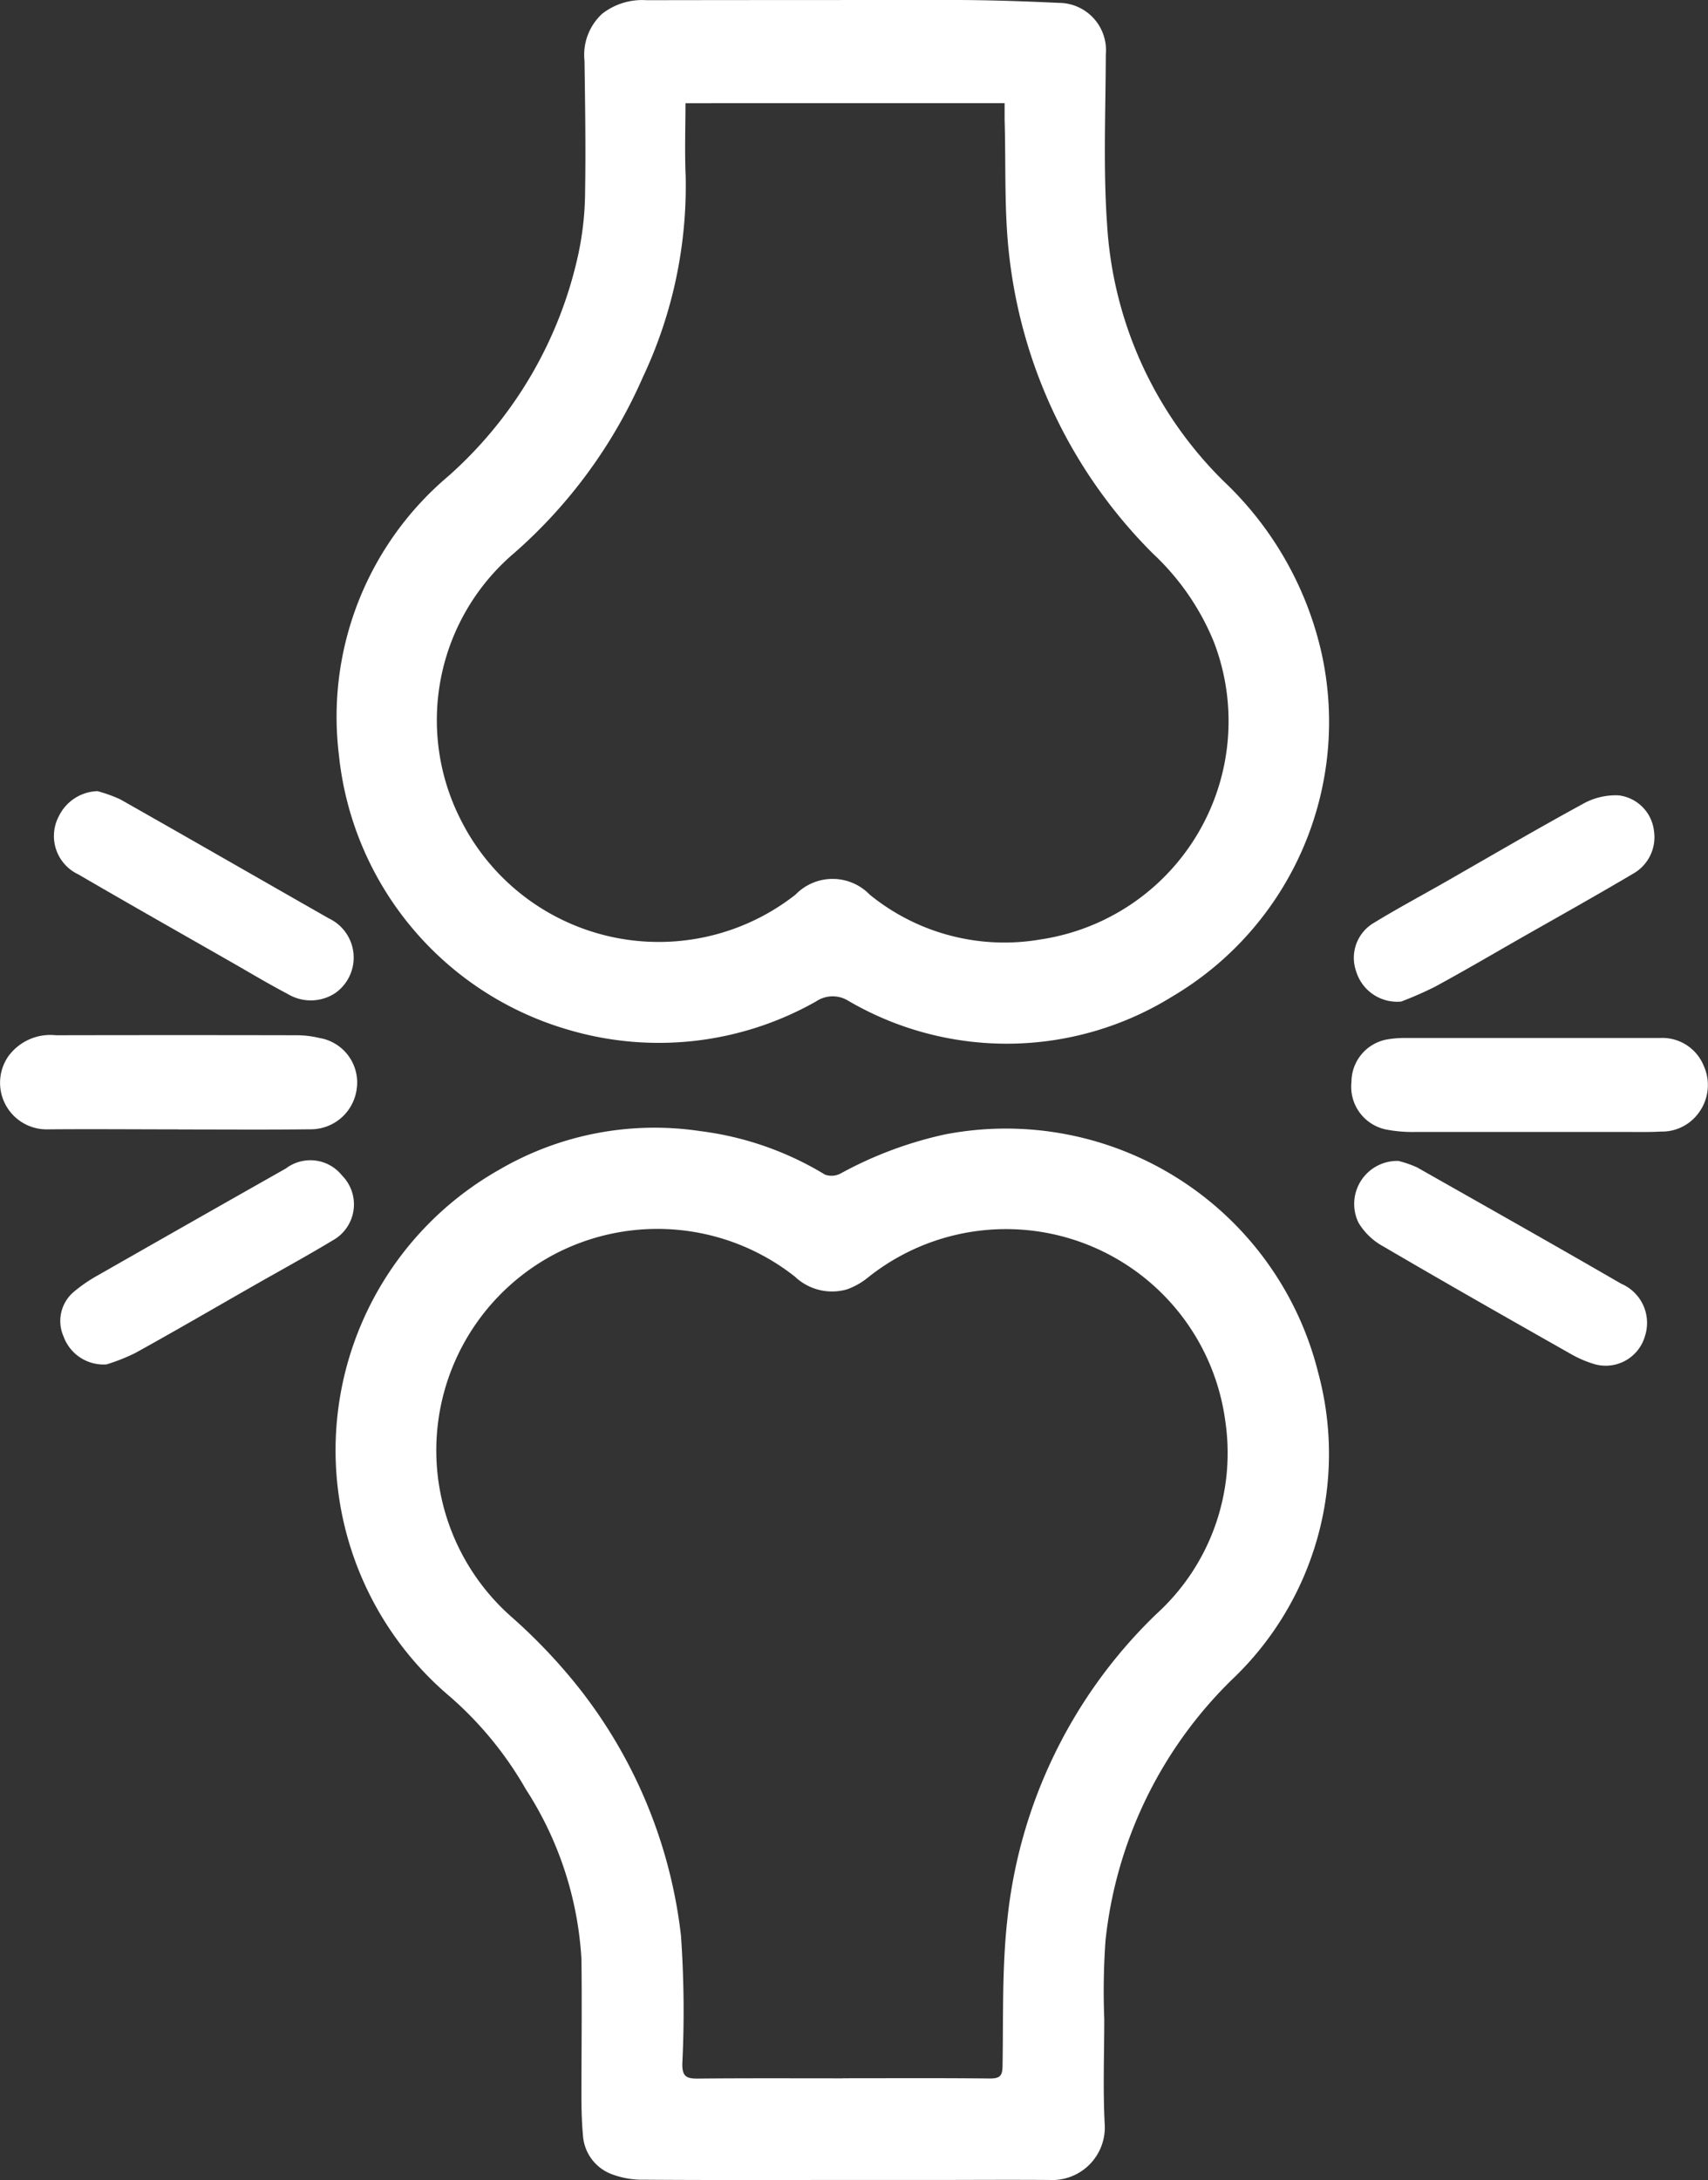 <svg viewBox="0 0 70.661 90.165" height="90.165" width="70.661" xmlns:xlink="http://www.w3.org/1999/xlink" xmlns="http://www.w3.org/2000/svg">
  <rect x="0" y="0" width="70.661" height="90.165" fill="#333333" stroke="none"/>
  <defs>
    <clipPath id="clip-path">
      <path fill="#fff" transform="translate(0 36.291)" d="M0,53.874H70.661V-36.291H0Z" data-name="Tracciato 1266" id="Tracciato_1266"></path>
    </clipPath>
  </defs>
  <g transform="translate(0 36.291)" data-name="Raggruppa 160" id="Raggruppa_160">
    <g clip-path="url(#clip-path)" transform="translate(0 -36.291)" data-name="Raggruppa 159" id="Raggruppa_159">
      <g transform="translate(13.879 46.659)" data-name="Raggruppa 151" id="Raggruppa_151">
        <path fill="#fff" transform="translate(8.457 17.51)" d="M12.554,25.993c-2.75,0-5.5.01-8.249-.01a3.6,3.6,0,0,1-1.352-.236,1.84,1.84,0,0,1-1.17-1.578c-.05-.547-.065-1.1-.065-1.645,0-1.893.025-3.784,0-5.677a14.442,14.442,0,0,0-2.3-7.014A14.858,14.858,0,0,0-3.7,6.02a13.331,13.331,0,0,1,2-21.8,12.751,12.751,0,0,1,8.335-1.607,13.047,13.047,0,0,1,5.16,1.8.8.8,0,0,0,.651-.05,16.128,16.128,0,0,1,4.321-1.615A13.312,13.312,0,0,1,32.194-7.413a12.866,12.866,0,0,1-3.58,12.728A17.685,17.685,0,0,0,23.4,16.085a29.458,29.458,0,0,0-.052,3.247c0,1.446-.057,2.892.017,4.333a2.176,2.176,0,0,1-2.3,2.328c-1.632-.012-3.265,0-4.9,0H12.554Zm-.02-4.2v-.007c2.027,0,4.055-.012,6.082.01.407,0,.517-.1.524-.514.035-2.027-.025-4.07.2-6.077A20.482,20.482,0,0,1,25.5,2.589a8.993,8.993,0,0,0,2.855-7.983,9.152,9.152,0,0,0-14.775-5.945,2.927,2.927,0,0,1-.884.5,2.231,2.231,0,0,1-2.144-.527,9.18,9.18,0,0,0-9.98-.912,9.176,9.176,0,0,0-1.727,15A23.037,23.037,0,0,1,1.086,5a20.265,20.265,0,0,1,4.75,10.887A44.5,44.5,0,0,1,5.891,21.2c0,.5.157.6.614.6,2.01-.02,4.02-.01,6.03-.01" data-name="Tracciato 1258" id="Tracciato_1258"></path>
      </g>
      <g transform="translate(13.946 0)" data-name="Raggruppa 152" id="Raggruppa_152">
        <path fill="#fff" transform="translate(8.035 0.002)" d="M11.928,0c2.027,0,4.055-.015,6.082,0,1.27.012,2.539.057,3.809.117a1.957,1.957,0,0,1,1.948,2.134c-.007,2.355-.112,4.718.055,7.061a16.258,16.258,0,0,0,4.832,10.6,14.023,14.023,0,0,1,4.027,7.044,13.187,13.187,0,0,1-6.159,14.254,12.994,12.994,0,0,1-13.394.189,1.226,1.226,0,0,0-1.347.017,13.2,13.2,0,0,1-10.258,1.17A13.246,13.246,0,0,1-7.96,31.223,13.018,13.018,0,0,1-3.444,19.7a17.115,17.115,0,0,0,5.406-9.272,12.729,12.729,0,0,0,.263-2.554c.03-1.786,0-3.575-.025-5.364A2.307,2.307,0,0,1,2.934.565,2.69,2.69,0,0,1,4.765.006Q8.347,0,11.928,0M6.378,4.267c0,.981-.037,1.993.007,3a18.529,18.529,0,0,1-1.774,8.338A20.683,20.683,0,0,1-.7,22.865a9.068,9.068,0,0,0-2.239,11A9.163,9.163,0,0,0,10.929,37,2.136,2.136,0,0,1,14,37a8.821,8.821,0,0,0,7.066,1.853,9.128,9.128,0,0,0,7.173-12.3,10.337,10.337,0,0,0-2.524-3.66A20.684,20.684,0,0,1,19.786,10.7c-.234-1.9-.147-3.841-.206-5.762,0-.2,0-.4,0-.673Z" data-name="Tracciato 1259" id="Tracciato_1259"></path>
      </g>
      <g transform="translate(55.911 42.928)" data-name="Raggruppa 153" id="Raggruppa_153">
        <path fill="#fff" transform="translate(2.966 0.002)" d="M4.4,0q2.7,0,5.406,0a1.849,1.849,0,0,1,1.8,1.148,1.933,1.933,0,0,1-.276,2.037,1.87,1.87,0,0,1-1.493.686c-.427.025-.857.017-1.287.017-2.969,0-5.935,0-8.9,0a5.79,5.79,0,0,1-1.175-.1A1.806,1.806,0,0,1-2.966,1.817,1.79,1.79,0,0,1-1.46.055,4.3,4.3,0,0,1-.744,0Q1.831,0,4.4,0Z" data-name="Tracciato 1260" id="Tracciato_1260"></path>
      </g>
      <g transform="translate(0 42.812)" data-name="Raggruppa 154" id="Raggruppa_154">
        <path fill="#fff" transform="translate(2.97 1.569)" d="M4.409,2.329c-1.821,0-3.64-.017-5.458,0A1.927,1.927,0,0,1-2.637-.677,2.151,2.151,0,0,1-.659-1.564q5-.011,9.993,0a4.059,4.059,0,0,1,.914.114A1.866,1.866,0,0,1,11.778.716a1.916,1.916,0,0,1-1.911,1.61c-1.819.022-3.64.007-5.458.007Z" data-name="Tracciato 1261" id="Tracciato_1261"></path>
      </g>
      <g transform="translate(2.222 32.721)" data-name="Raggruppa 155" id="Raggruppa_155">
        <path fill="#fff" transform="translate(0.727)" d="M1.08,0a5.855,5.855,0,0,1,.952.343c2.88,1.63,5.747,3.282,8.621,4.919a1.793,1.793,0,0,1,.253,3.1,1.846,1.846,0,0,1-1.953.027C8.21,8,7.487,7.568,6.759,7.15,4.6,5.916,2.436,4.693.287,3.441a1.751,1.751,0,0,1-.8-2.407A1.842,1.842,0,0,1,1.08,0" data-name="Tracciato 1262" id="Tracciato_1262"></path>
      </g>
      <g transform="translate(56.021 32.887)" data-name="Raggruppa 156" id="Raggruppa_156">
        <path fill="#fff" transform="translate(0.787 3.436)" d="M1.168,5.1A1.771,1.771,0,0,1-.7,3.861,1.677,1.677,0,0,1,.03,1.846C.979,1.264,1.965.738,2.932.186c1.906-1.088,3.8-2.2,5.727-3.25a2.762,2.762,0,0,1,1.5-.363,1.672,1.672,0,0,1,1.458,1.463,1.734,1.734,0,0,1-.875,1.784c-1.523.9-3.061,1.762-4.6,2.636-1.19.681-2.375,1.376-3.58,2.03a14.922,14.922,0,0,1-1.4.614" data-name="Tracciato 1263" id="Tracciato_1263"></path>
      </g>
      <g transform="translate(56.003 48.016)" data-name="Raggruppa 157" id="Raggruppa_157">
        <path fill="#fff" transform="translate(0.745)" d="M1.106,0a4.555,4.555,0,0,1,.765.263c2.822,1.6,5.645,3.19,8.45,4.815a1.76,1.76,0,0,1,.989,2.149,1.69,1.69,0,0,1-2.084,1.18,4.59,4.59,0,0,1-.947-.4C5.67,6.529,3.058,5.046.467,3.528A2.679,2.679,0,0,1-.547,2.552,1.779,1.779,0,0,1,1.106,0" data-name="Tracciato 1264" id="Tracciato_1264"></path>
      </g>
      <g transform="translate(2.503 47.996)" data-name="Raggruppa 158" id="Raggruppa_158">
        <path fill="#fff" transform="translate(0.767 3.395)" d="M1.138,5.04A1.757,1.757,0,0,1-.638,3.89a1.581,1.581,0,0,1,.4-1.834,6.336,6.336,0,0,1,1.016-.7Q4.662-.86,8.557-3.064a1.677,1.677,0,0,1,2.321.288,1.7,1.7,0,0,1-.385,2.688C9.362.593,8.2,1.224,7.056,1.88c-1.578.9-3.148,1.816-4.738,2.693a8.01,8.01,0,0,1-1.18.467" data-name="Tracciato 1265" id="Tracciato_1265"></path>
      </g>
    </g>
  </g>
</svg>
